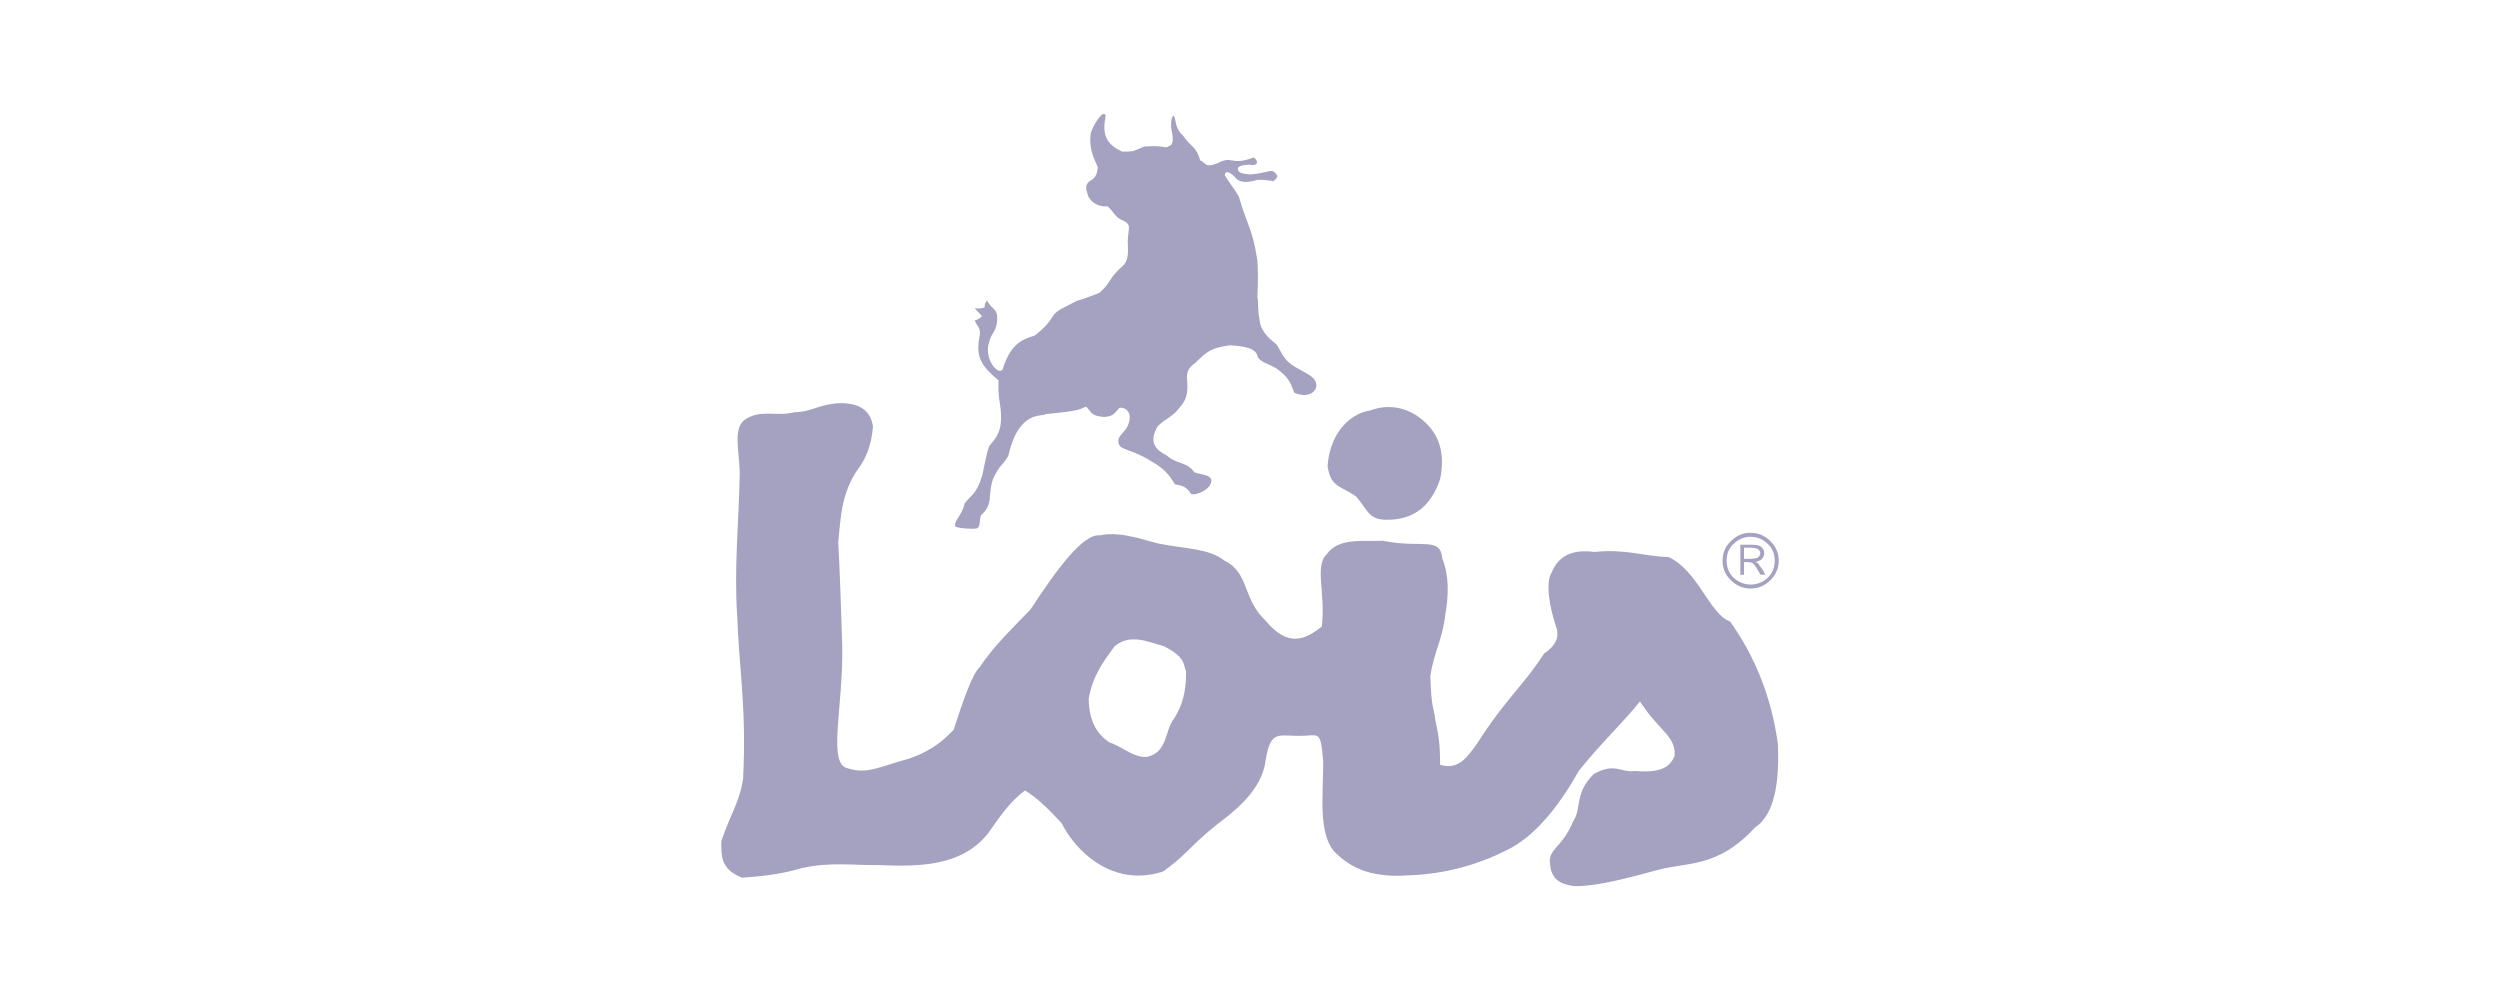 <svg xmlns="http://www.w3.org/2000/svg" id="Logos" viewBox="0.0 0.0 1000.0 400.0" width="100" height="40">
  <defs>
    <style>
      .cls-1 {
        fill: #a4a1c1;
      }
    </style>
  </defs>
  <path class="cls-1" d="M553.9,216.44c14.76,2.89,22.29-1.89,23.02,6.95,2.75,6.95,2.6,14.62,1.16,22.73-1.01,9.41-4.63,15.06-5.94,24.32.43,13.47,1.31,11.88,2.03,17.82,2.02,8.83,1.74,12.59,1.88,17.66,7.53,2.31,11.15-3.47,14.92-8.69,11.58-18.1,18.1-22.59,26.64-35.76,4.78-3.33,5.79-6.23,5.21-9.56-3.47-10.14-4.49-19.26-2.17-22.88,3.04-7.53,9.41-9.26,17.09-8.25,13.03-1.3,19.25,1.74,29.68,2.03,11.87,5.51,16.5,23.02,24.61,25.77,9.99,14.05,16.51,30.12,19.12,48.94.87,20.12-3.04,29.4-9.27,33.59-14.92,16.22-27.08,13.61-39.1,16.94-15.2,4.2-26.06,6.66-33.16,6.37-4.63-.57-8.97-2.17-9.55-8.4-1.16-6.66,4.63-6.37,9.27-17.66,3.47-5.22.28-10.86,8.1-18.68,8.54-4.92,11-.43,16.5-1.3,11.58,1.01,14.33-2.32,15.93-6.09.43-7.96-6.08-9.71-13.9-21.72-6.23,7.97-15.49,16.51-24.47,27.81-8.54,15.19-17.95,26.2-28.23,31.41-11.73,5.93-24.9,9.99-41.41,10.42-2.75.15-5.5.15-7.96-.14-7.97-.72-14.77-3.76-20.41-9.7-6.23-7.67-4.2-22.59-4.2-35.62-1.15-13.75-1.45-10.13-10.85-10.42-7.39-.15-10.28-1.74-12.16,9.55-1.01,8.7-6.81,15.65-14.48,22.02-16.65,12.6-14.62,13.9-26.35,22.59-3.62,1.3-7.09,1.73-10.42,1.73-14.63-.14-25.48-11.29-30.41-20.99-5.21-5.65-10.14-10.43-14.62-13.03-6.52,4.78-10.57,11.29-15.06,17.52-10.57,12.74-26.93,13.03-43.73,12.3-9.7.14-19.11-1.3-30.26,1.16-9.85,2.89-16.94,3.33-24.03,3.91-8.83-3.33-8.4-8.98-8.4-14.62,3.91-11.44,7.09-15.2,8.69-24.61,1.45-28.24-1.45-42.57-2.32-65.16-1.3-19.98.58-36.06,1.01-57.63-.29-9.41-2.6-17.23,1.74-20.99,6.52-4.63,12.45-1.3,20.27-3.18,6.8-.15,9.27-3.04,17.37-3.62,9.41-.29,13.03,3.62,13.9,9.27-.58,7.67-2.89,12.89-5.79,16.8-6.95,9.85-7.09,19.69-8.1,29.54.72,13.32,1.16,26.93,1.59,40.97.58,25.05-6.23,48.21,2.46,49.51,7.39,2.47,13.03-.86,24.18-3.9,9.56-3.19,14.48-7.96,17.95-11.58,3.76-11.73,7.53-22.45,10.42-25.05,5.51-8.26,12.31-14.77,20.27-23.02,10.57-16.07,20.99-30.41,27.8-29.69,4.63-1.01,9.56-.29,15.06,1.01,2.75.73,5.5,1.59,8.54,2.32,11,2.17,20.12,1.88,26.21,6.8,9.99,4.77,7.23,15.49,16.5,24.03,8.98,10.87,15.92,7.53,22.44,2.32,1.6-13.62-3.04-24.33,2.03-28.96,4.78-6.8,14.63-4.92,22.44-5.35.15,0,.44.15.73.15M553.9,162.87c6.22-.43,11.87,1.88,16.36,6.23,5.07,4.92,7.97,11.73,5.79,22.59-4.05,11.87-11.58,16.07-20.69,16.21h-1.45c-6.66-.29-6.95-4.2-11.44-9.27-5.94-4.34-10.29-3.47-11.44-12.31,1.15-14.48,10.13-21.14,17.08-22.15,2.03-.73,3.91-1.16,5.79-1.3M455.02,255.82c-3.04-.29-5.94.15-9.12,2.61-4.35,5.93-8.83,11.72-10.43,21.13.15,9.12,3.47,14.19,8.26,17.37,4.63,1.6,7.67,4.35,11.29,5.36,1.16.43,2.6.58,4.05.43,8.1-2.17,6.66-10.14,10.57-15.35,3.04-4.63,4.92-10.43,4.78-18.82-1.16-3.18-.44-5.8-8.98-10.13-3.47-.87-6.95-2.32-10.42-2.61" />
  <path class="cls-1" d="M700.19,217.89h-4.05v12.02h1.45v-5.07h1.01c.72,0,1.16,0,1.6.15v-1.45h-2.6v-4.48h2.6v-1.16ZM700.19,235.41c-3.04,0-5.65-1.16-7.82-3.33-2.32-2.17-3.33-4.78-3.33-7.82s1.01-5.65,3.33-7.81c2.16-2.18,4.77-3.34,7.82-3.34v1.6c-2.6,0-4.92,1.01-6.8,2.89-1.88,1.74-2.75,4.06-2.75,6.66s.87,4.92,2.75,6.8c1.88,1.74,4.2,2.75,6.8,2.75v1.59ZM700.19,224.98c.43,0,.72.15.87.29.43.29,1.16,1.16,2.03,2.75l1.16,1.88h1.88l-1.16-2.17c-.29-.29-.58-.87-1.01-1.3-.29-.58-.72-1.02-.86-1.16-.15-.14-.58-.44-1.02-.44,1.02-.28,1.89-.58,2.46-1,.72-.73,1.16-1.6,1.16-2.61s-.44-1.73-1.16-2.46c-.72-.58-2.02-.87-3.76-.87h-.58v1.16c1.74.14,2.75.29,3.19.72.43.43.72,1.01.72,1.59,0,.29-.15.73-.44,1.16-.29.29-.57.58-1.01.73-.43.14-1.16.14-2.46.28v1.45ZM711.49,224.26c0,3.04-1.16,5.65-3.33,7.82-2.17,2.17-4.77,3.33-7.96,3.33v-1.59c2.75,0,5.06-1.01,6.95-2.75,1.88-1.88,2.75-4.2,2.75-6.8s-.87-4.92-2.75-6.66c-1.88-1.88-4.2-2.89-6.95-2.89v-1.6c3.19,0,5.79,1.16,7.96,3.34,2.17,2.17,3.33,4.77,3.33,7.81" />
  <path class="cls-1" d="M439.11,66.88c-.15,1.45-.29,4.05-2.9,5.36-2.46,1.59-1.88,3.33-.87,6.37,1.59,3.04,4.92,4.2,7.67,3.91,3.04,2.75,2.75,4.2,6.08,5.65,3.76,1.74,2.17,3.04,2.02,8.11,0,3.76.58,6.95-1.45,9.55-7.09,6.37-4.35,6.23-9.84,11.29-13.76,5.36-4.78,1.02-14.05,5.79-6.8,3.33-2.75,4.2-11.87,11.3-5.93,1.74-9.84,4.05-12.88,13.61-1.6,2.17-6.52-2.9-5.8-9.27,1.3-6.23,2.9-4.78,3.62-9.84.43-5.65-1.59-4.2-3.91-8.25-.29-.58-1.3,1.45-1.01,2.46-.43.29-3.18.87-4.05.15.44.87,1.45,1.74,2.9,3.33-.58,1.01-2.75,1.88-2.9,1.74,1.02,2.75,2.9,2.89,1.74,7.53-1.16,7.53,1.16,10.86,7.82,16.51-.15,3.47-.15,5.21.72,10.71,1.16,9.12-1.44,12.02-4.34,15.35-1.02,1.88-2.31,9.41-2.89,11.87-2.32,7.81-4.64,7.96-7.1,11.29-.87,4.63-4.2,6.66-3.76,9.12.87.87,7.1,1.16,8.4.87,1.74-.14,1.3-3.18,1.88-5.22,5.21-4.77,2.6-7.38,4.78-14.33,3.03-6.66,3.61-4.92,6.22-9.55,4.2-18.97,14.33-15.35,14.77-16.65,17.23-1.45,14.05-2.75,16.51-2.89,2.46,3.18,2.46,3.47,6.95,4.05,3.04-.29,3.76-.58,6.09-3.62,1.74-.58,5.79,1.3,3.62,6.66-1.01,3.04-4.35,4.34-3.91,6.95.15,3.47,5.21,2.61,13.03,7.67,5.21,2.89,7.09,5.21,9.56,9.27,2.75.43,4.78,1.01,6.51,3.9,2.32.73,8.98-2.46,7.96-6.08-1.02-1.73-3.47-1.59-6.66-2.6-3.04-4.35-6.8-3.04-11.14-6.8-4.34-2.18-7.39-5.36-3.48-11.73,3.33-3.04,3.62-2.46,7.1-5.51,2.89-3.62,5.21-4.92,4.63-12.6-.44-2.89.29-5.21,3.18-7.09,4.78-4.64,6.08-5.94,13.76-7.1,5.07.29,10.86.87,11.29,4.78,1.6,2.17,3.33,2.17,7.24,4.34,4.92,3.47,5.64,5.36,7.38,9.85,5.36,2.32,8.83-.29,8.83-2.9,0-4.92-8.68-5.79-12.45-10.72-2.03-2.46-2.32-4.49-3.91-6.08-4.06-2.89-5.94-6.23-6.23-8.54-1.16-6.23-.43-6.66-1.01-10.28.29-5.36.29-13.03-.15-15.2-1.74-11.44-4.05-13.61-7.24-24.61-1.59-3.04-4.34-6.23-5.65-8.69.15-2.46,2.89-.72,4.64,1.45,1.88,1.74,4.92,1.44,8.4.43,1.01-.14,5.21.14,6.37.58.15-.29,1.74-1.3,1.6-2.17-2.17-3.76-3.18-1.01-11.01-.58-4.92-.43-4.49-1.3-4.78-2.31.15-1.59,4.49-1.74,5.79-1.45,3.19-.14,1.59-2.32.58-3.04-9.56,3.62-8.11-1.16-14.77,2.46-4.78,1.74-4.2-.15-6.66-1.3-1.74-5.94-3.62-5.07-6.95-9.99-3.33-2.9-2.61-6.37-3.62-7.82-1.01-.14-1.45,3.76-.73,6.52.58,2.75.44,5.21-1.01,5.5-2.32,1.45-.87-.43-10.14.29-5.36,2.17-3.47,1.88-8.69,2.02-6.81-3.04-8.11-7.09-6.66-14.48-1.16-2.9-5.79,5.21-6.08,7.67-.43,5.07.58,7.82,2.9,13.03" />
</svg>